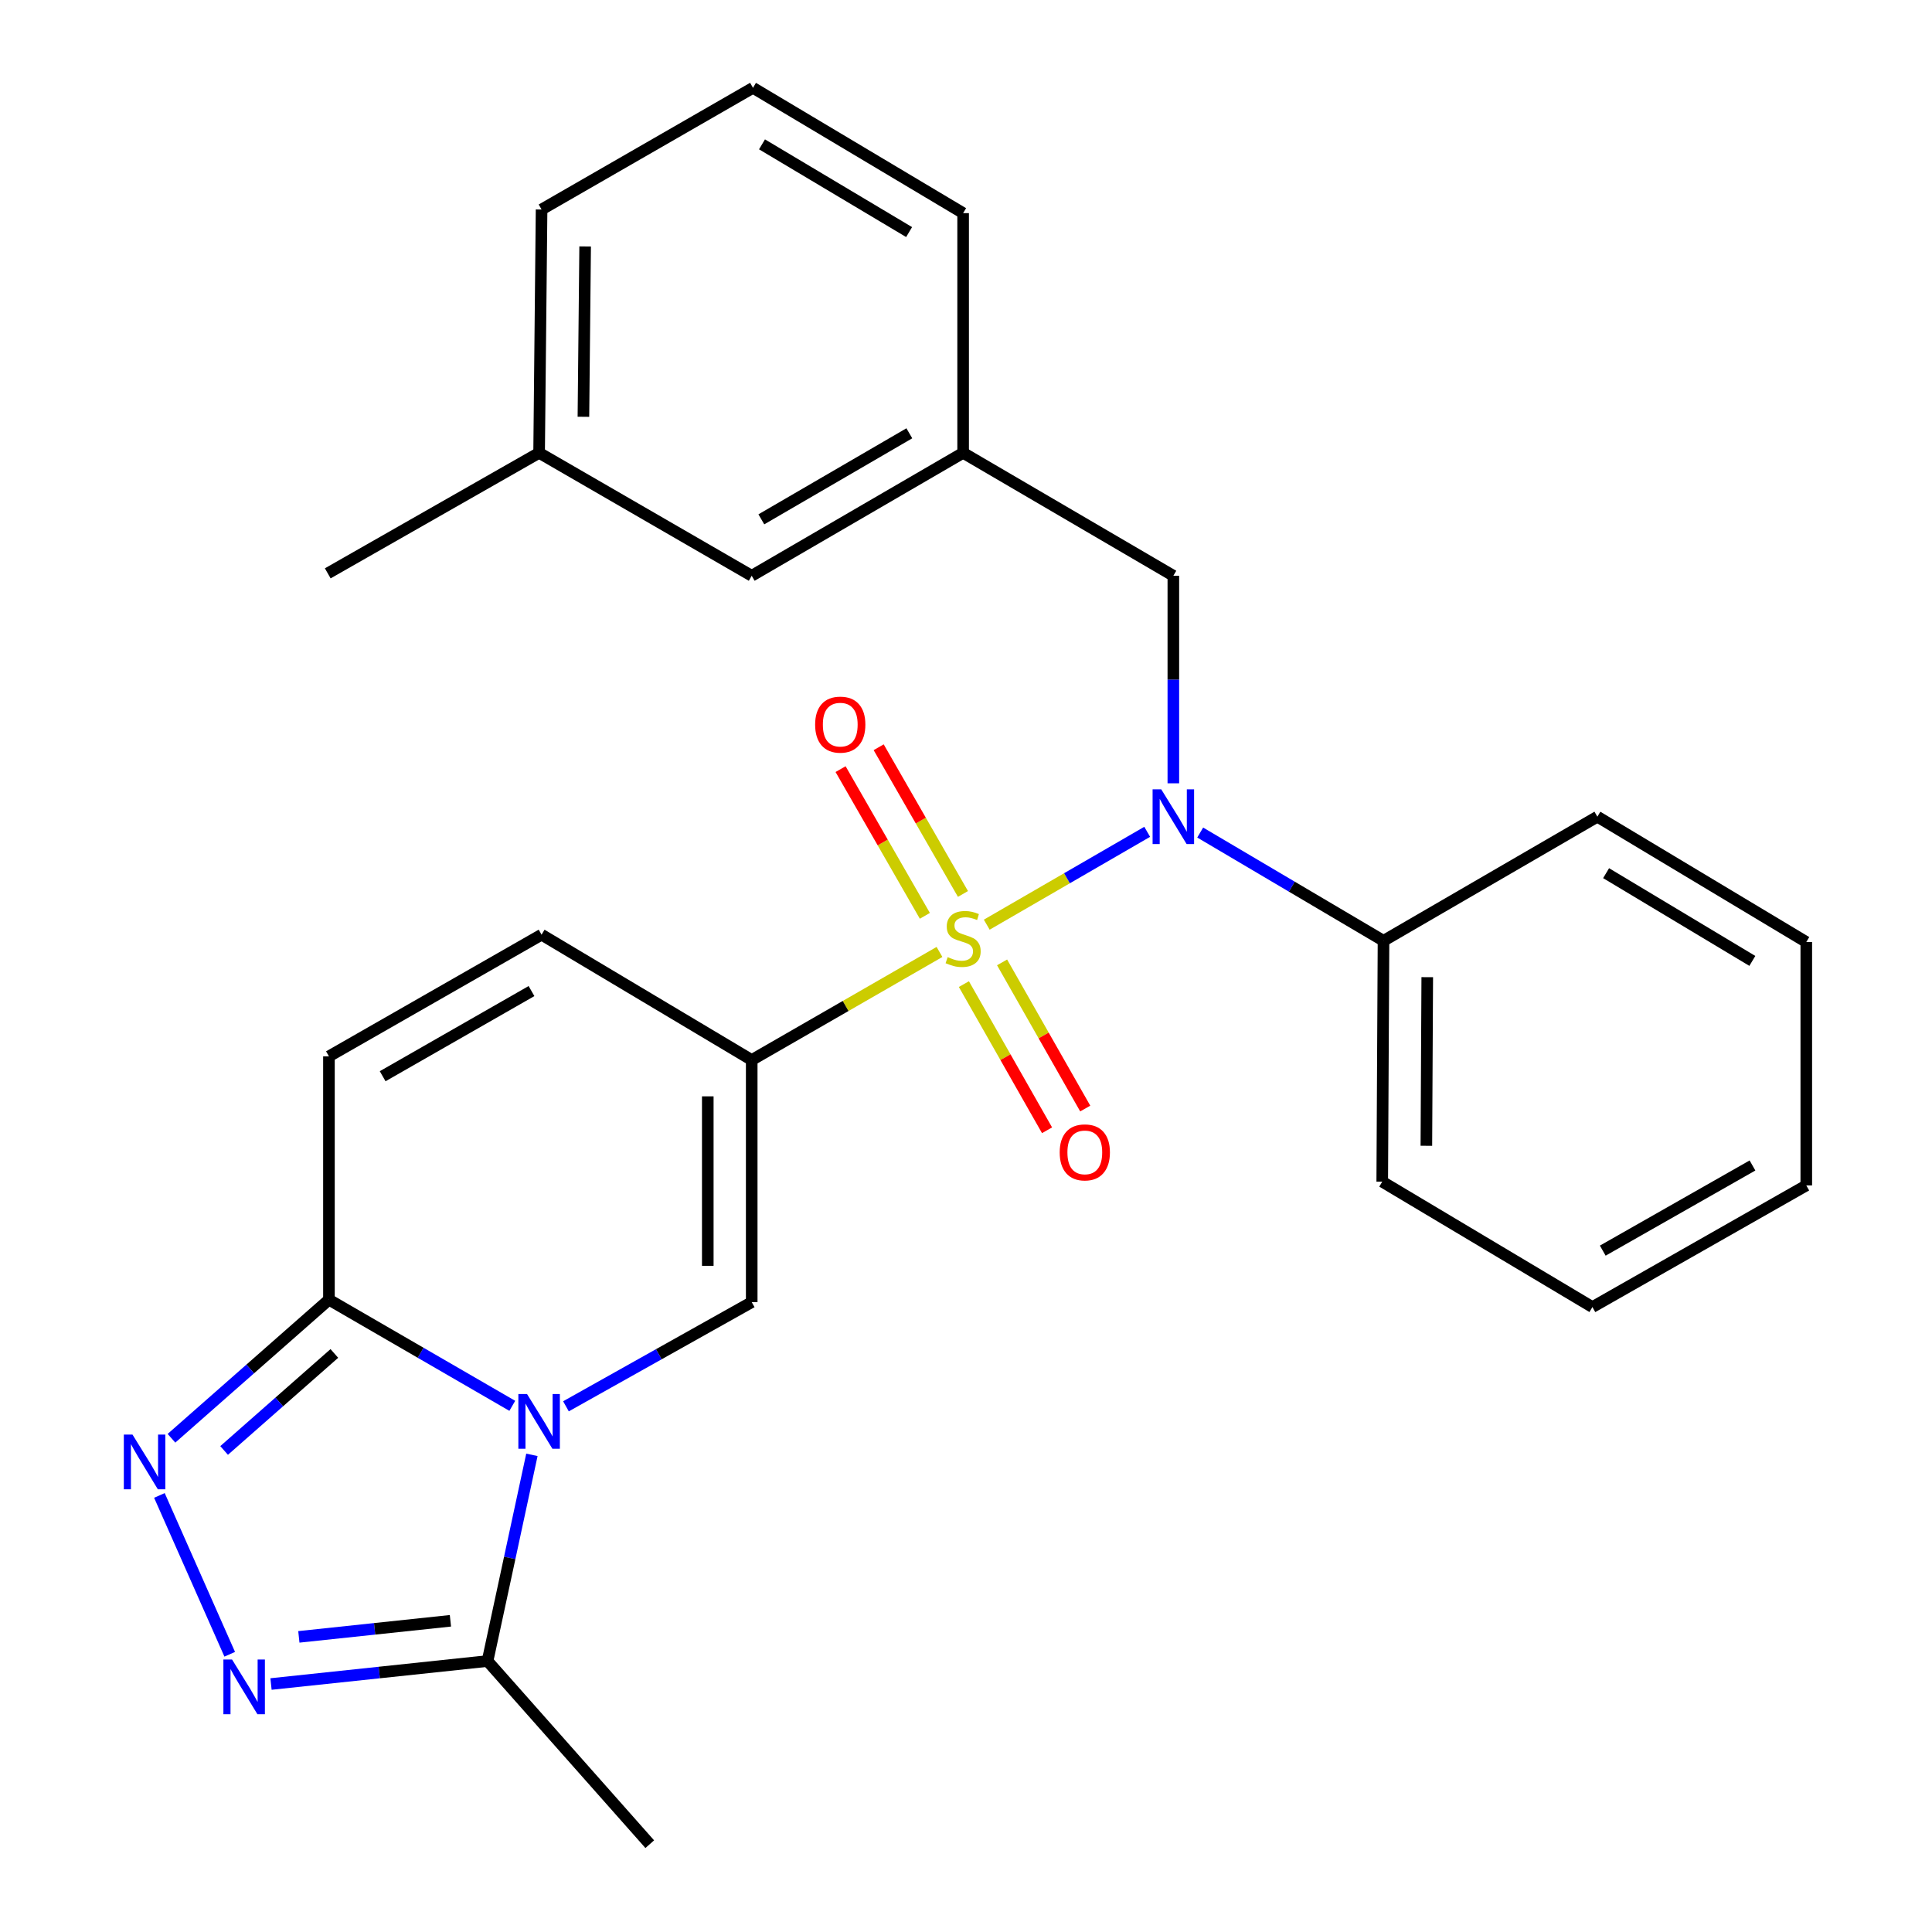 <?xml version='1.0' encoding='iso-8859-1'?>
<svg version='1.1' baseProfile='full'
              xmlns='http://www.w3.org/2000/svg'
                      xmlns:rdkit='http://www.rdkit.org/xml'
                      xmlns:xlink='http://www.w3.org/1999/xlink'
                  xml:space='preserve'
width='1000px' height='1000px' viewBox='0 0 1000 1000'>
<!-- END OF HEADER -->
<rect style='opacity:1.0;fill:#FFFFFF;stroke:none' width='1000' height='1000' x='0' y='0'> </rect>
<path class='bond-0' d='M 486.278,492.728 L 437.683,520.698' style='fill:none;fill-rule:evenodd;stroke:#CCCC00;stroke-width:6px;stroke-linecap:butt;stroke-linejoin:miter;stroke-opacity:1' />
<path class='bond-0' d='M 437.683,520.698 L 389.088,548.667' style='fill:none;fill-rule:evenodd;stroke:#000000;stroke-width:6px;stroke-linecap:butt;stroke-linejoin:miter;stroke-opacity:1' />
<path class='bond-3' d='M 510.737,478.612 L 552.264,454.579' style='fill:none;fill-rule:evenodd;stroke:#CCCC00;stroke-width:6px;stroke-linecap:butt;stroke-linejoin:miter;stroke-opacity:1' />
<path class='bond-3' d='M 552.264,454.579 L 593.791,430.546' style='fill:none;fill-rule:evenodd;stroke:#0000FF;stroke-width:6px;stroke-linecap:butt;stroke-linejoin:miter;stroke-opacity:1' />
<path class='bond-10' d='M 498.908,509.372 L 520.429,547.199' style='fill:none;fill-rule:evenodd;stroke:#CCCC00;stroke-width:6px;stroke-linecap:butt;stroke-linejoin:miter;stroke-opacity:1' />
<path class='bond-10' d='M 520.429,547.199 L 541.95,585.026' style='fill:none;fill-rule:evenodd;stroke:#FF0000;stroke-width:6px;stroke-linecap:butt;stroke-linejoin:miter;stroke-opacity:1' />
<path class='bond-10' d='M 518.675,498.126 L 540.196,535.953' style='fill:none;fill-rule:evenodd;stroke:#CCCC00;stroke-width:6px;stroke-linecap:butt;stroke-linejoin:miter;stroke-opacity:1' />
<path class='bond-10' d='M 540.196,535.953 L 561.717,573.78' style='fill:none;fill-rule:evenodd;stroke:#FF0000;stroke-width:6px;stroke-linecap:butt;stroke-linejoin:miter;stroke-opacity:1' />
<path class='bond-11' d='M 498.428,462.709 L 476.613,424.74' style='fill:none;fill-rule:evenodd;stroke:#CCCC00;stroke-width:6px;stroke-linecap:butt;stroke-linejoin:miter;stroke-opacity:1' />
<path class='bond-11' d='M 476.613,424.74 L 454.799,386.771' style='fill:none;fill-rule:evenodd;stroke:#FF0000;stroke-width:6px;stroke-linecap:butt;stroke-linejoin:miter;stroke-opacity:1' />
<path class='bond-11' d='M 478.709,474.038 L 456.894,436.069' style='fill:none;fill-rule:evenodd;stroke:#CCCC00;stroke-width:6px;stroke-linecap:butt;stroke-linejoin:miter;stroke-opacity:1' />
<path class='bond-11' d='M 456.894,436.069 L 435.08,398.1' style='fill:none;fill-rule:evenodd;stroke:#FF0000;stroke-width:6px;stroke-linecap:butt;stroke-linejoin:miter;stroke-opacity:1' />
<path class='bond-2' d='M 389.088,548.667 L 389.088,673.987' style='fill:none;fill-rule:evenodd;stroke:#000000;stroke-width:6px;stroke-linecap:butt;stroke-linejoin:miter;stroke-opacity:1' />
<path class='bond-2' d='M 366.346,567.465 L 366.346,655.189' style='fill:none;fill-rule:evenodd;stroke:#000000;stroke-width:6px;stroke-linecap:butt;stroke-linejoin:miter;stroke-opacity:1' />
<path class='bond-8' d='M 389.088,548.667 L 280.319,483.79' style='fill:none;fill-rule:evenodd;stroke:#000000;stroke-width:6px;stroke-linecap:butt;stroke-linejoin:miter;stroke-opacity:1' />
<path class='bond-1' d='M 292.937,727.903 L 341.013,700.945' style='fill:none;fill-rule:evenodd;stroke:#0000FF;stroke-width:6px;stroke-linecap:butt;stroke-linejoin:miter;stroke-opacity:1' />
<path class='bond-1' d='M 341.013,700.945 L 389.088,673.987' style='fill:none;fill-rule:evenodd;stroke:#000000;stroke-width:6px;stroke-linecap:butt;stroke-linejoin:miter;stroke-opacity:1' />
<path class='bond-7' d='M 275.313,753.026 L 263.83,806.388' style='fill:none;fill-rule:evenodd;stroke:#0000FF;stroke-width:6px;stroke-linecap:butt;stroke-linejoin:miter;stroke-opacity:1' />
<path class='bond-7' d='M 263.83,806.388 L 252.347,859.75' style='fill:none;fill-rule:evenodd;stroke:#000000;stroke-width:6px;stroke-linecap:butt;stroke-linejoin:miter;stroke-opacity:1' />
<path class='bond-27' d='M 265.161,727.656 L 217.711,700.184' style='fill:none;fill-rule:evenodd;stroke:#0000FF;stroke-width:6px;stroke-linecap:butt;stroke-linejoin:miter;stroke-opacity:1' />
<path class='bond-27' d='M 217.711,700.184 L 170.261,672.711' style='fill:none;fill-rule:evenodd;stroke:#000000;stroke-width:6px;stroke-linecap:butt;stroke-linejoin:miter;stroke-opacity:1' />
<path class='bond-12' d='M 607.321,405.438 L 607.321,351.727' style='fill:none;fill-rule:evenodd;stroke:#0000FF;stroke-width:6px;stroke-linecap:butt;stroke-linejoin:miter;stroke-opacity:1' />
<path class='bond-12' d='M 607.321,351.727 L 607.321,298.015' style='fill:none;fill-rule:evenodd;stroke:#000000;stroke-width:6px;stroke-linecap:butt;stroke-linejoin:miter;stroke-opacity:1' />
<path class='bond-13' d='M 621.219,430.924 L 668.661,458.943' style='fill:none;fill-rule:evenodd;stroke:#0000FF;stroke-width:6px;stroke-linecap:butt;stroke-linejoin:miter;stroke-opacity:1' />
<path class='bond-13' d='M 668.661,458.943 L 716.103,486.961' style='fill:none;fill-rule:evenodd;stroke:#000000;stroke-width:6px;stroke-linecap:butt;stroke-linejoin:miter;stroke-opacity:1' />
<path class='bond-4' d='M 170.261,672.711 L 170.261,546.76' style='fill:none;fill-rule:evenodd;stroke:#000000;stroke-width:6px;stroke-linecap:butt;stroke-linejoin:miter;stroke-opacity:1' />
<path class='bond-5' d='M 170.261,672.711 L 129.507,708.577' style='fill:none;fill-rule:evenodd;stroke:#000000;stroke-width:6px;stroke-linecap:butt;stroke-linejoin:miter;stroke-opacity:1' />
<path class='bond-5' d='M 129.507,708.577 L 88.752,744.443' style='fill:none;fill-rule:evenodd;stroke:#0000FF;stroke-width:6px;stroke-linecap:butt;stroke-linejoin:miter;stroke-opacity:1' />
<path class='bond-5' d='M 173.059,700.543 L 144.531,725.65' style='fill:none;fill-rule:evenodd;stroke:#000000;stroke-width:6px;stroke-linecap:butt;stroke-linejoin:miter;stroke-opacity:1' />
<path class='bond-5' d='M 144.531,725.65 L 116.003,750.756' style='fill:none;fill-rule:evenodd;stroke:#0000FF;stroke-width:6px;stroke-linecap:butt;stroke-linejoin:miter;stroke-opacity:1' />
<path class='bond-29' d='M 82.511,774.035 L 118.903,856.248' style='fill:none;fill-rule:evenodd;stroke:#0000FF;stroke-width:6px;stroke-linecap:butt;stroke-linejoin:miter;stroke-opacity:1' />
<path class='bond-6' d='M 140.277,871.642 L 196.312,865.696' style='fill:none;fill-rule:evenodd;stroke:#0000FF;stroke-width:6px;stroke-linecap:butt;stroke-linejoin:miter;stroke-opacity:1' />
<path class='bond-6' d='M 196.312,865.696 L 252.347,859.75' style='fill:none;fill-rule:evenodd;stroke:#000000;stroke-width:6px;stroke-linecap:butt;stroke-linejoin:miter;stroke-opacity:1' />
<path class='bond-6' d='M 154.688,847.243 L 193.912,843.081' style='fill:none;fill-rule:evenodd;stroke:#0000FF;stroke-width:6px;stroke-linecap:butt;stroke-linejoin:miter;stroke-opacity:1' />
<path class='bond-6' d='M 193.912,843.081 L 233.137,838.919' style='fill:none;fill-rule:evenodd;stroke:#000000;stroke-width:6px;stroke-linecap:butt;stroke-linejoin:miter;stroke-opacity:1' />
<path class='bond-17' d='M 252.347,859.75 L 336.315,954.545' style='fill:none;fill-rule:evenodd;stroke:#000000;stroke-width:6px;stroke-linecap:butt;stroke-linejoin:miter;stroke-opacity:1' />
<path class='bond-9' d='M 280.319,483.79 L 170.261,546.76' style='fill:none;fill-rule:evenodd;stroke:#000000;stroke-width:6px;stroke-linecap:butt;stroke-linejoin:miter;stroke-opacity:1' />
<path class='bond-9' d='M 275.104,512.975 L 198.064,557.054' style='fill:none;fill-rule:evenodd;stroke:#000000;stroke-width:6px;stroke-linecap:butt;stroke-linejoin:miter;stroke-opacity:1' />
<path class='bond-14' d='M 607.321,298.015 L 498.514,234.388' style='fill:none;fill-rule:evenodd;stroke:#000000;stroke-width:6px;stroke-linecap:butt;stroke-linejoin:miter;stroke-opacity:1' />
<path class='bond-20' d='M 716.103,486.961 L 715.446,611.637' style='fill:none;fill-rule:evenodd;stroke:#000000;stroke-width:6px;stroke-linecap:butt;stroke-linejoin:miter;stroke-opacity:1' />
<path class='bond-20' d='M 738.746,505.783 L 738.286,593.055' style='fill:none;fill-rule:evenodd;stroke:#000000;stroke-width:6px;stroke-linecap:butt;stroke-linejoin:miter;stroke-opacity:1' />
<path class='bond-21' d='M 716.103,486.961 L 826.792,422.716' style='fill:none;fill-rule:evenodd;stroke:#000000;stroke-width:6px;stroke-linecap:butt;stroke-linejoin:miter;stroke-opacity:1' />
<path class='bond-15' d='M 498.514,234.388 L 389.088,298.015' style='fill:none;fill-rule:evenodd;stroke:#000000;stroke-width:6px;stroke-linecap:butt;stroke-linejoin:miter;stroke-opacity:1' />
<path class='bond-15' d='M 470.669,224.272 L 394.071,268.811' style='fill:none;fill-rule:evenodd;stroke:#000000;stroke-width:6px;stroke-linecap:butt;stroke-linejoin:miter;stroke-opacity:1' />
<path class='bond-19' d='M 498.514,234.388 L 498.514,110.319' style='fill:none;fill-rule:evenodd;stroke:#000000;stroke-width:6px;stroke-linecap:butt;stroke-linejoin:miter;stroke-opacity:1' />
<path class='bond-16' d='M 389.088,298.015 L 279.043,234.388' style='fill:none;fill-rule:evenodd;stroke:#000000;stroke-width:6px;stroke-linecap:butt;stroke-linejoin:miter;stroke-opacity:1' />
<path class='bond-23' d='M 279.043,234.388 L 169.642,296.764' style='fill:none;fill-rule:evenodd;stroke:#000000;stroke-width:6px;stroke-linecap:butt;stroke-linejoin:miter;stroke-opacity:1' />
<path class='bond-30' d='M 279.043,234.388 L 280.319,108.437' style='fill:none;fill-rule:evenodd;stroke:#000000;stroke-width:6px;stroke-linecap:butt;stroke-linejoin:miter;stroke-opacity:1' />
<path class='bond-30' d='M 301.975,215.726 L 302.868,127.56' style='fill:none;fill-rule:evenodd;stroke:#000000;stroke-width:6px;stroke-linecap:butt;stroke-linejoin:miter;stroke-opacity:1' />
<path class='bond-18' d='M 389.745,45.455 L 498.514,110.319' style='fill:none;fill-rule:evenodd;stroke:#000000;stroke-width:6px;stroke-linecap:butt;stroke-linejoin:miter;stroke-opacity:1' />
<path class='bond-18' d='M 394.412,74.716 L 470.551,120.122' style='fill:none;fill-rule:evenodd;stroke:#000000;stroke-width:6px;stroke-linecap:butt;stroke-linejoin:miter;stroke-opacity:1' />
<path class='bond-22' d='M 389.745,45.455 L 280.319,108.437' style='fill:none;fill-rule:evenodd;stroke:#000000;stroke-width:6px;stroke-linecap:butt;stroke-linejoin:miter;stroke-opacity:1' />
<path class='bond-25' d='M 715.446,611.637 L 824.227,676.54' style='fill:none;fill-rule:evenodd;stroke:#000000;stroke-width:6px;stroke-linecap:butt;stroke-linejoin:miter;stroke-opacity:1' />
<path class='bond-24' d='M 826.792,422.716 L 934.929,487.593' style='fill:none;fill-rule:evenodd;stroke:#000000;stroke-width:6px;stroke-linecap:butt;stroke-linejoin:miter;stroke-opacity:1' />
<path class='bond-24' d='M 831.313,451.949 L 907.009,497.363' style='fill:none;fill-rule:evenodd;stroke:#000000;stroke-width:6px;stroke-linecap:butt;stroke-linejoin:miter;stroke-opacity:1' />
<path class='bond-26' d='M 934.929,487.593 L 934.929,613.57' style='fill:none;fill-rule:evenodd;stroke:#000000;stroke-width:6px;stroke-linecap:butt;stroke-linejoin:miter;stroke-opacity:1' />
<path class='bond-28' d='M 824.227,676.54 L 934.929,613.57' style='fill:none;fill-rule:evenodd;stroke:#000000;stroke-width:6px;stroke-linecap:butt;stroke-linejoin:miter;stroke-opacity:1' />
<path class='bond-28' d='M 829.588,647.327 L 907.08,603.248' style='fill:none;fill-rule:evenodd;stroke:#000000;stroke-width:6px;stroke-linecap:butt;stroke-linejoin:miter;stroke-opacity:1' />
<path  class='atom-0' d='M 490.514 495.405
Q 490.834 495.525, 492.154 496.085
Q 493.474 496.645, 494.914 497.005
Q 496.394 497.325, 497.834 497.325
Q 500.514 497.325, 502.074 496.045
Q 503.634 494.725, 503.634 492.445
Q 503.634 490.885, 502.834 489.925
Q 502.074 488.965, 500.874 488.445
Q 499.674 487.925, 497.674 487.325
Q 495.154 486.565, 493.634 485.845
Q 492.154 485.125, 491.074 483.605
Q 490.034 482.085, 490.034 479.525
Q 490.034 475.965, 492.434 473.765
Q 494.874 471.565, 499.674 471.565
Q 502.954 471.565, 506.674 473.125
L 505.754 476.205
Q 502.354 474.805, 499.794 474.805
Q 497.034 474.805, 495.514 475.965
Q 493.994 477.085, 494.034 479.045
Q 494.034 480.565, 494.794 481.485
Q 495.594 482.405, 496.714 482.925
Q 497.874 483.445, 499.794 484.045
Q 502.354 484.845, 503.874 485.645
Q 505.394 486.445, 506.474 488.085
Q 507.594 489.685, 507.594 492.445
Q 507.594 496.365, 504.954 498.485
Q 502.354 500.565, 497.994 500.565
Q 495.474 500.565, 493.554 500.005
Q 491.674 499.485, 489.434 498.565
L 490.514 495.405
' fill='#CCCC00'/>
<path  class='atom-2' d='M 272.783 721.534
L 282.063 736.534
Q 282.983 738.014, 284.463 740.694
Q 285.943 743.374, 286.023 743.534
L 286.023 721.534
L 289.783 721.534
L 289.783 749.854
L 285.903 749.854
L 275.943 733.454
Q 274.783 731.534, 273.543 729.334
Q 272.343 727.134, 271.983 726.454
L 271.983 749.854
L 268.303 749.854
L 268.303 721.534
L 272.783 721.534
' fill='#0000FF'/>
<path  class='atom-4' d='M 601.061 408.556
L 610.341 423.556
Q 611.261 425.036, 612.741 427.716
Q 614.221 430.396, 614.301 430.556
L 614.301 408.556
L 618.061 408.556
L 618.061 436.876
L 614.181 436.876
L 604.221 420.476
Q 603.061 418.556, 601.821 416.356
Q 600.621 414.156, 600.261 413.476
L 600.261 436.876
L 596.581 436.876
L 596.581 408.556
L 601.061 408.556
' fill='#0000FF'/>
<path  class='atom-6' d='M 68.574 742.532
L 77.854 757.532
Q 78.774 759.012, 80.254 761.692
Q 81.734 764.372, 81.814 764.532
L 81.814 742.532
L 85.574 742.532
L 85.574 770.852
L 81.694 770.852
L 71.734 754.452
Q 70.574 752.532, 69.334 750.332
Q 68.134 748.132, 67.774 747.452
L 67.774 770.852
L 64.094 770.852
L 64.094 742.532
L 68.574 742.532
' fill='#0000FF'/>
<path  class='atom-7' d='M 120.11 858.957
L 129.39 873.957
Q 130.31 875.437, 131.79 878.117
Q 133.27 880.797, 133.35 880.957
L 133.35 858.957
L 137.11 858.957
L 137.11 887.277
L 133.23 887.277
L 123.27 870.877
Q 122.11 868.957, 120.87 866.757
Q 119.67 864.557, 119.31 863.877
L 119.31 887.277
L 115.63 887.277
L 115.63 858.957
L 120.11 858.957
' fill='#0000FF'/>
<path  class='atom-11' d='M 548.496 596.467
Q 548.496 589.667, 551.856 585.867
Q 555.216 582.067, 561.496 582.067
Q 567.776 582.067, 571.136 585.867
Q 574.496 589.667, 574.496 596.467
Q 574.496 603.347, 571.096 607.267
Q 567.696 611.147, 561.496 611.147
Q 555.256 611.147, 551.856 607.267
Q 548.496 603.387, 548.496 596.467
M 561.496 607.947
Q 565.816 607.947, 568.136 605.067
Q 570.496 602.147, 570.496 596.467
Q 570.496 590.907, 568.136 588.107
Q 565.816 585.267, 561.496 585.267
Q 557.176 585.267, 554.816 588.067
Q 552.496 590.867, 552.496 596.467
Q 552.496 602.187, 554.816 605.067
Q 557.176 607.947, 561.496 607.947
' fill='#FF0000'/>
<path  class='atom-12' d='M 421.913 375.063
Q 421.913 368.263, 425.273 364.463
Q 428.633 360.663, 434.913 360.663
Q 441.193 360.663, 444.553 364.463
Q 447.913 368.263, 447.913 375.063
Q 447.913 381.943, 444.513 385.863
Q 441.113 389.743, 434.913 389.743
Q 428.673 389.743, 425.273 385.863
Q 421.913 381.983, 421.913 375.063
M 434.913 386.543
Q 439.233 386.543, 441.553 383.663
Q 443.913 380.743, 443.913 375.063
Q 443.913 369.503, 441.553 366.703
Q 439.233 363.863, 434.913 363.863
Q 430.593 363.863, 428.233 366.663
Q 425.913 369.463, 425.913 375.063
Q 425.913 380.783, 428.233 383.663
Q 430.593 386.543, 434.913 386.543
' fill='#FF0000'/>
</svg>
